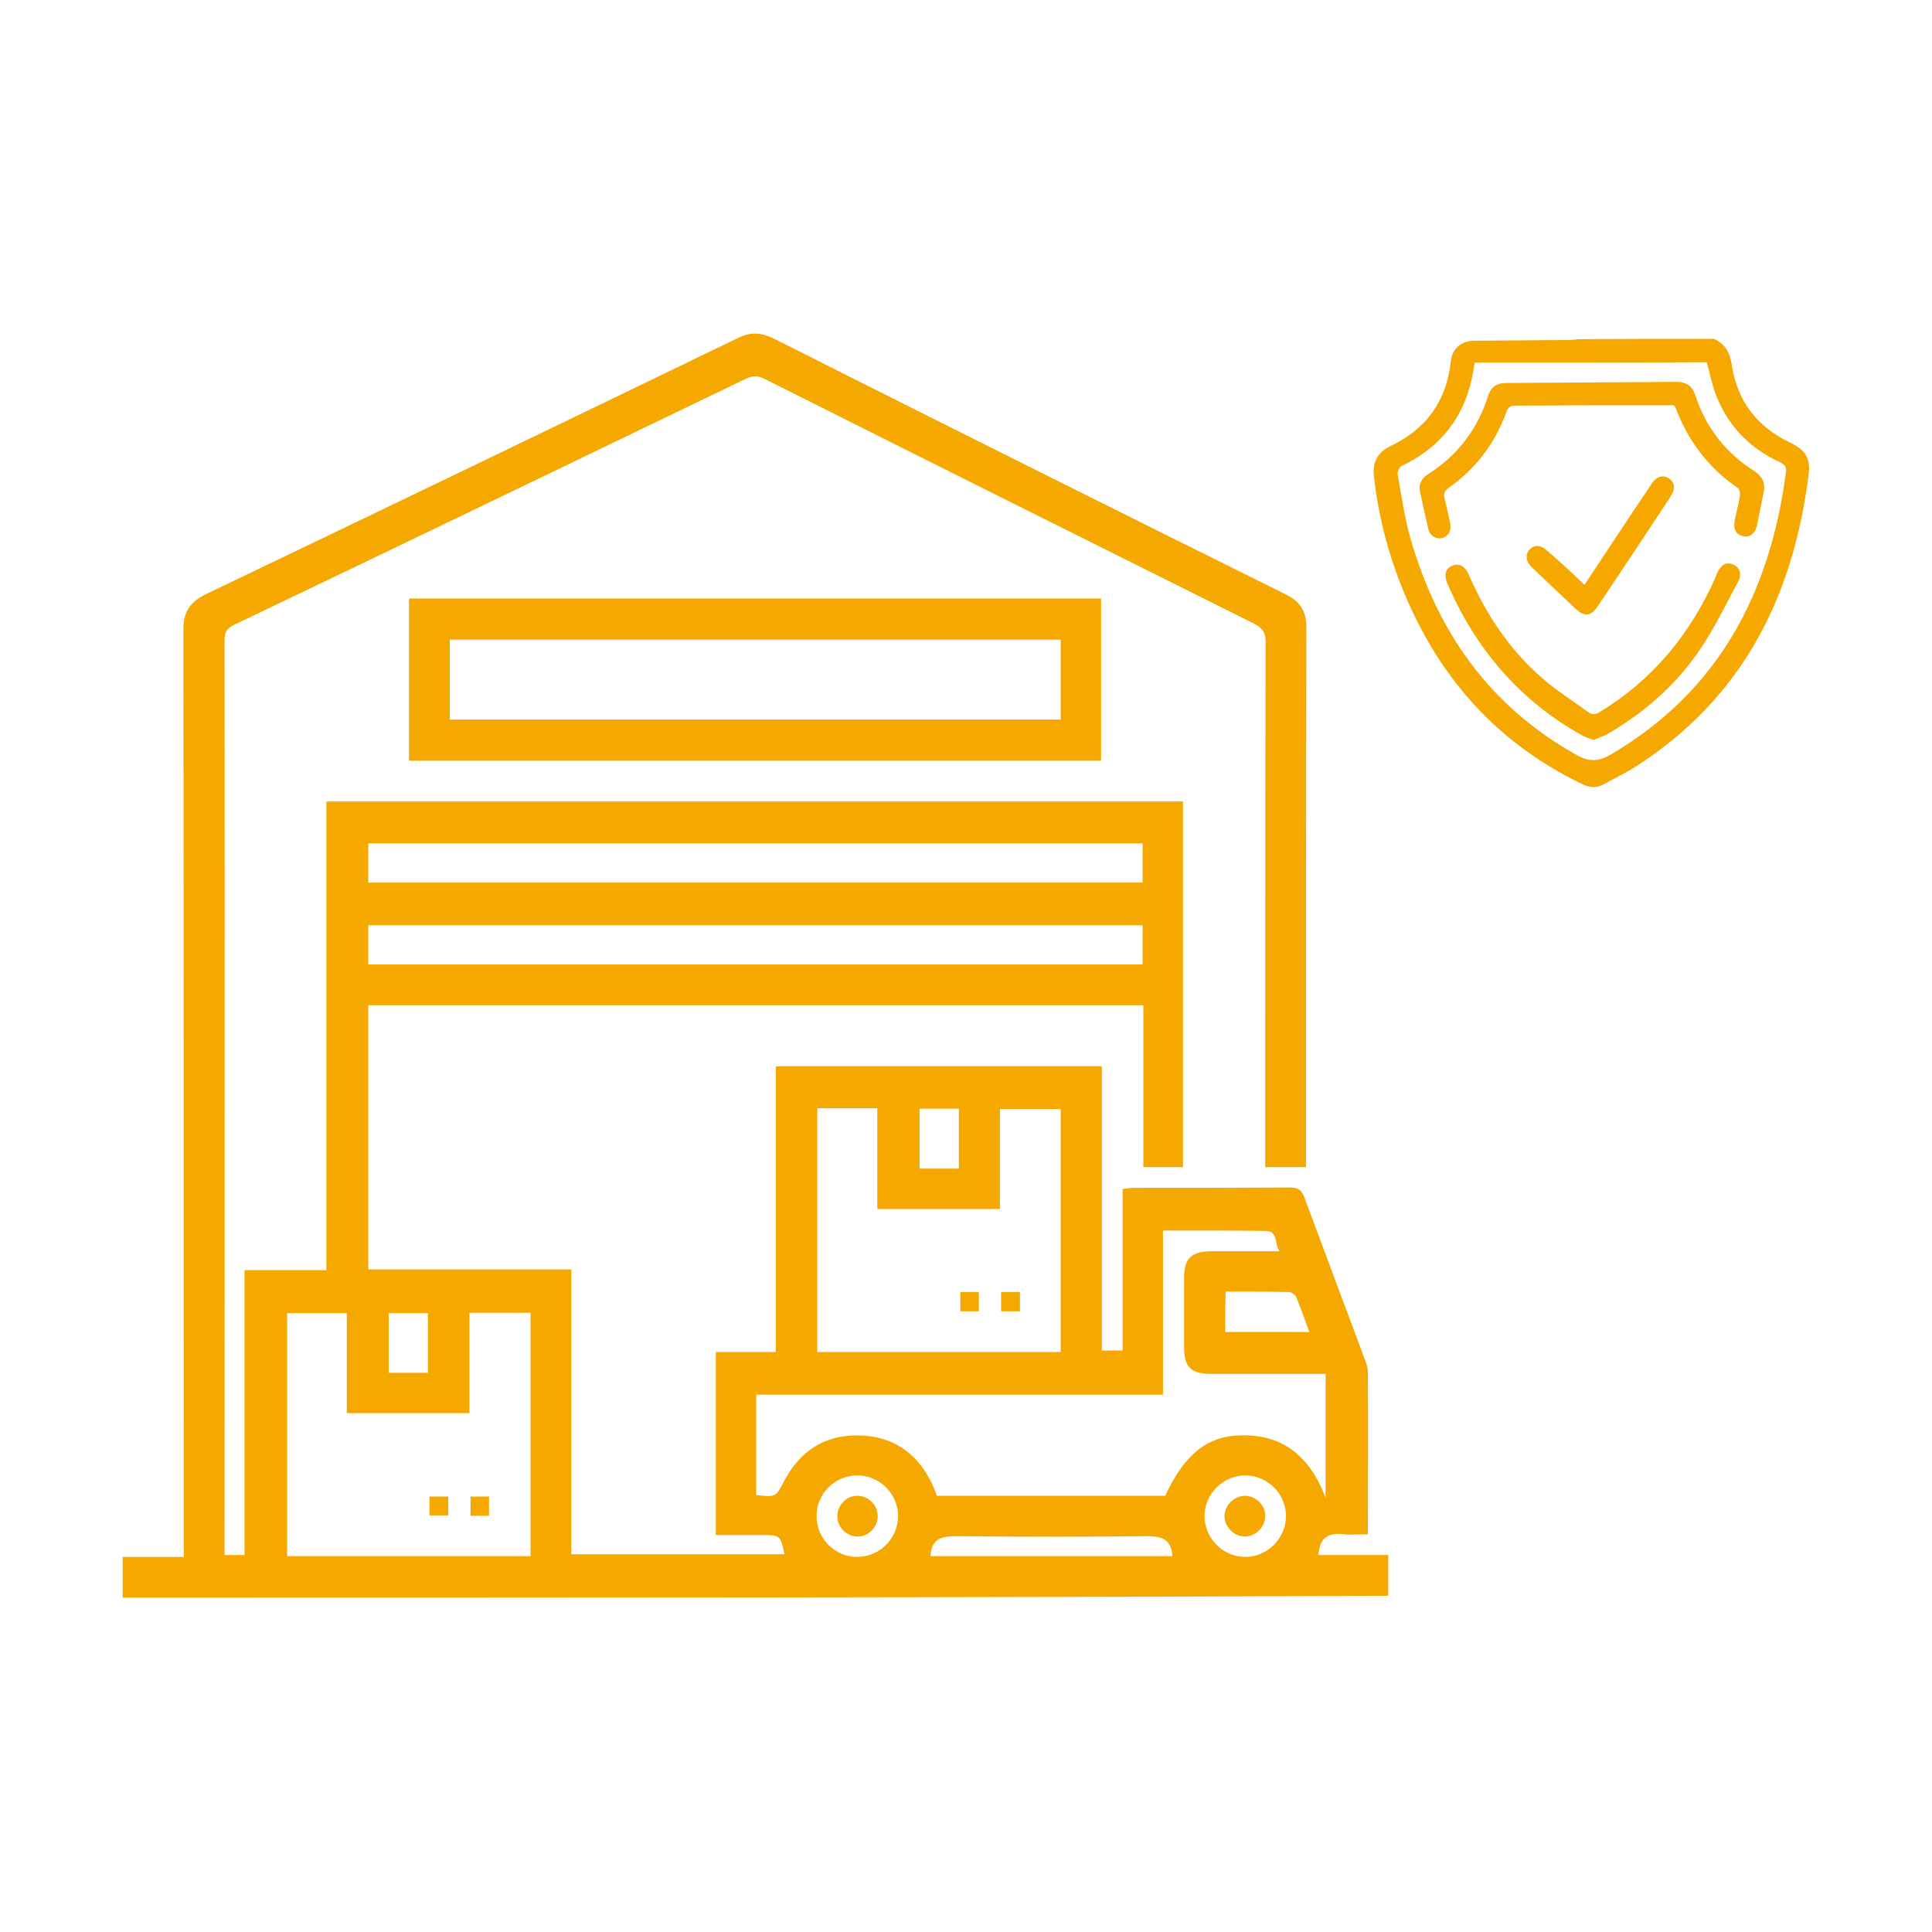 <?xml version="1.0" encoding="utf-8"?>
<!-- Generator: Adobe Illustrator 28.0.0, SVG Export Plug-In . SVG Version: 6.00 Build 0)  -->
<svg version="1.1" id="Capa_1" xmlns="http://www.w3.org/2000/svg" xmlns:xlink="http://www.w3.org/1999/xlink" x="0px" y="0px"
	 viewBox="0 0 512 512" style="enable-background:new 0 0 512 512;" xml:space="preserve">
<style type="text/css">
	.st0{fill:#F5A800;}
</style>
<g>
	<g>
		<path class="st0" d="M32.5,423.4c0-3.5,0-6.9,0-10.8c5.5,0,10.7,0,16.2,0c0-1.8,0-3.2,0-4.7c0-80.3,0-160.6-0.1-241
			c0-4.9,1.8-7.4,6.1-9.5c47-22.5,93.9-45.1,140.8-67.8c3.4-1.7,6.2-1.5,9.5,0.1c45.1,22.7,90.3,45.3,135.5,67.7
			c4.1,2,5.7,4.5,5.7,9.1c-0.1,46.3-0.1,92.6-0.1,138.9c0,1.2,0,2.5,0,3.9c-3.6,0-7,0-10.8,0c0-1.3,0-2.6,0-3.9
			c0-45.1,0-90.1,0.1-135.2c0-2.5-0.7-3.7-3-4.9c-43.3-21.6-86.6-43.2-129.8-64.9c-1.8-0.9-3.1-0.9-5,0
			c-45.2,21.8-90.4,43.6-135.6,65.2c-1.9,0.9-2.5,2-2.5,4.1c0.1,79.9,0,159.7,0,239.6c0,0.9,0,1.7,0,2.8c1.9,0,3.4,0,5.3,0
			c0-25,0-50.1,0-75.5c7.4,0,14.4,0,21.7,0c0-41.6,0-82.7,0-124.2c75.8,0,151.3,0,227,0c0,32.3,0,64.5,0,96.9c-3.5,0-6.8,0-10.5,0
			c0-14.2,0-28.5,0-42.9c-68.7,0-137,0-205.4,0c0,23.3,0,46.5,0,70c17.9,0,35.7,0,53.8,0c0,25.3,0,50.3,0,75.5c19,0,37.7,0,56.5,0
			c-1.1-5.1-1.1-5.1-6.3-5.1c-3.9,0-7.8,0-11.9,0c0-16.2,0-32.2,0-48.5c5.1,0,10.4,0,15.9,0c0-25.4,0-50.5,0-75.7
			c28.9,0,57.5,0,86.4,0c0,25,0,50,0,75.3c2,0,3.6,0,5.5,0c0-14.2,0-28.4,0-42.8c1.1-0.1,1.9-0.3,2.8-0.3c13.9,0,27.7,0,41.6-0.1
			c2.2,0,3.1,0.7,3.8,2.7c5.3,14.3,10.7,28.6,16,42.9c0.4,1,0.8,2.2,0.8,3.2c0.1,14.2,0,28.4,0,43.1c-2.2,0-4.3,0.2-6.3,0
			c-4-0.5-6.5,0.7-6.8,5.5c6.1,0,12.3,0,18.5,0c0,3.6,0,7.2,0,10.8C256.1,423.4,144.3,423.4,32.5,423.4z M308.2,326.1
			c0,14.6,0,28.9,0,43.5c-36.2,0-72.1,0-107.8,0c0,9.1,0,17.9,0,26.6c5.3,0.6,5.2,0.5,7.4-3.7c4.2-8,10.8-12.3,19.9-12.1
			c8.9,0.2,15.3,4.6,19.2,12.6c0.5,1.1,1,2.3,1.4,3.4c20.2,0,40.4,0,60.5,0c5-10.8,11-15.8,19.8-16c11.3-0.4,18.5,5.5,22.7,16.5
			c0-11.4,0-22,0-32.8c-10.3,0-20.3,0-30.3,0c-5.4,0-7.2-1.8-7.2-7c0-6.2,0-12.4,0-18.6c0-5,1.9-6.8,7-6.9c5.9,0,11.9,0,18.3,0
			c-1.5-2.1-0.2-5.4-3.9-5.4C326.4,326.1,317.6,326.1,308.2,326.1z M216.6,293.7c0,21.7,0,43.1,0,64.6c21.6,0,43,0,64.5,0
			c0-21.6,0-43.1,0-64.4c-5.5,0-10.7,0-16.1,0c0,9,0,17.8,0,26.5c-10.9,0-21.5,0-32.5,0c0-9,0-17.9,0-26.7
			C227,293.7,222,293.7,216.6,293.7z M124.4,347.9c0,9.1,0,17.9,0,26.6c-11,0-21.6,0-32.5,0c0-9,0-17.7,0-26.5c-5.5,0-10.7,0-15.8,0
			c0,21.7,0,43.1,0,64.4c21.7,0,43.1,0,64.5,0c0-21.6,0-43,0-64.5C135.2,347.9,130.1,347.9,124.4,347.9z M97.6,233.9
			c68.6,0,136.9,0,205.2,0c0-3.6,0-6.9,0-10.4c-68.5,0-136.7,0-205.2,0C97.6,227,97.6,230.4,97.6,233.9z M97.6,255.6
			c68.6,0,136.9,0,205.2,0c0-3.6,0-6.9,0-10.4c-68.5,0-136.7,0-205.2,0C97.6,248.7,97.6,252,97.6,255.6z M246.6,412.4
			c21.4,0,42.8,0,64.1,0c-0.3-4.4-2.7-5.3-6.7-5.3c-16.9,0.2-33.7,0.2-50.6,0C249.3,407.1,246.8,407.9,246.6,412.4z M238,401.7
			c0-5.8-4.9-10.7-10.8-10.7c-5.9,0-10.8,4.8-10.8,10.7c-0.1,6,4.9,11,10.9,10.9C233.2,412.5,238,407.7,238,401.7z M340.8,401.9
			c0.1-5.9-4.8-10.8-10.6-10.9c-5.9-0.1-10.8,4.7-11,10.5c-0.1,6,4.8,11.1,10.8,11.1C335.8,412.6,340.7,407.8,340.8,401.9z
			 M324.7,353c7.5,0,14.7,0,22.3,0c-1.2-3.3-2.3-6.3-3.5-9.3c-0.3-0.6-1.3-1.3-1.9-1.3c-5.6-0.1-11.1-0.1-16.8-0.1
			C324.7,346,324.7,349.3,324.7,353z M254.1,309.7c0-5.5,0-10.6,0-15.9c-3.6,0-7,0-10.4,0c0,5.4,0,10.6,0,15.9
			C247.2,309.7,250.6,309.7,254.1,309.7z M113.4,363.8c0-5.5,0-10.7,0-15.8c-3.6,0-7.1,0-10.4,0c0,5.4,0,10.5,0,15.8
			C106.5,363.8,109.8,363.8,113.4,363.8z"/>
		<path class="st0" d="M291.8,201.6c-61.2,0-122.2,0-183.4,0c0-14.3,0-28.6,0-43c61.1,0,122.1,0,183.4,0
			C291.8,172.8,291.8,187,291.8,201.6z M281.1,169.5c-54.2,0-108,0-161.9,0c0,7.2,0,14.1,0,21.2c54,0,107.9,0,161.9,0
			C281.1,183.6,281.1,176.7,281.1,169.5z"/>
		<path class="st0" d="M254.5,342.4c1.7,0,3.2,0,4.9,0c0,1.7,0,3.3,0,5.1c-1.5,0-3.1,0-4.9,0C254.5,345.8,254.5,344.1,254.5,342.4z"
			/>
		<path class="st0" d="M265.3,342.4c1.7,0,3.3,0,5,0c0,1.7,0,3.4,0,5.1c-1.7,0-3.2,0-5,0C265.3,346,265.3,344.4,265.3,342.4z"/>
		<path class="st0" d="M113.8,401.6c0-1.8,0-3.3,0-5c1.7,0,3.2,0,5,0c0,1.6,0,3.2,0,5C117.3,401.6,115.7,401.6,113.8,401.6z"/>
		<path class="st0" d="M129.6,401.7c-1.7,0-3.2,0-4.9,0c0-1.7,0-3.3,0-5.1c1.6,0,3.1,0,4.9,0C129.6,398.1,129.6,399.7,129.6,401.7z"
			/>
		<path class="st0" d="M232.6,401.8c0,2.9-2.4,5.4-5.3,5.4c-2.9,0-5.4-2.4-5.4-5.4c0-2.9,2.4-5.4,5.3-5.4
			C230.1,396.4,232.6,398.8,232.6,401.8z"/>
		<path class="st0" d="M335.3,401.9c-0.1,2.9-2.6,5.3-5.5,5.3c-2.9-0.1-5.3-2.6-5.3-5.5c0.1-2.9,2.6-5.3,5.5-5.3
			C333,396.5,335.4,399,335.3,401.9z"/>
	</g>
	<g>
		<path class="st0" d="M454.2,89.8c2.9,1.3,4.2,3.5,4.7,6.7c1.4,9.7,6.7,16.6,15.5,20.8c4,1.9,5.5,4.1,4.9,8.5
			c-4.1,32.6-17.7,59.5-46.2,77.6c-2.6,1.6-5.3,2.9-8,4.4c-1.9,1.1-3.8,1-5.8,0c-24.5-11.8-40.3-31.1-49.4-56.4
			c-2.9-8.2-4.9-16.7-5.8-25.3c-0.4-3.6,1-6.2,4.2-7.8c9.7-4.5,15.1-12.1,16.2-22.7c0.4-3.3,2.8-5.3,6.3-5.3
			c8.4-0.1,16.7-0.1,25.1-0.2c0.7,0,1.5-0.1,2.2-0.2C430.2,89.8,442.2,89.8,454.2,89.8z M390.9,96.1c-0.2,0.5-0.2,0.5-0.2,0.6
			c-1.7,12.4-7.9,21.4-19.3,26.8c-0.6,0.3-1.1,1.6-1,2.2c1,5.7,1.8,11.5,3.4,17c7.1,24.8,21,44.5,43.9,57.3c3.3,1.9,5.8,1.9,9.1,0
			c28.7-16.8,42.3-42.9,46.5-74.9c0.2-1.5-0.5-2.1-1.8-2.7c-7.9-3.7-13.5-9.5-16.7-17.6c-1.1-2.9-1.7-5.9-2.5-8.8
			C432,96.1,411.4,96.1,390.9,96.1z"/>
		<path class="st0" d="M443.6,107.4c-7.1,0-14.2,0-21.3,0c-6.9,0-13.8,0.1-20.6,0.1c-1.3,0-2,0.3-2.5,1.7c-3,8.3-8.1,15-15.3,20.1
			c-1.1,0.8-1.4,1.5-1.1,2.8c0.6,2.1,1,4.3,1.5,6.5c0.4,2-0.4,3.5-2.1,4c-1.6,0.4-3.3-0.6-3.7-2.5c-0.8-3.3-1.5-6.6-2.2-9.9
			c-0.4-1.9,0.5-3.5,2.1-4.5c7.9-5,13.2-12,16-20.9c0.7-2.2,2.3-3.3,4.6-3.3c15.1-0.1,30.2-0.2,45.3-0.3c2.6,0,4.2,1.1,5,3.6
			c2.8,8.6,8.1,15.3,15.7,20.1c2,1.3,2.9,3.1,2.4,5.5c-0.6,3-1.2,6-1.8,8.9c-0.5,2.2-2,3.2-3.7,2.8c-1.8-0.4-2.6-1.9-2.2-4.1
			c0.4-2.2,1.1-4.5,1.4-6.7c0.1-0.6-0.1-1.7-0.6-2c-7.9-5.4-13.3-12.7-16.6-21.6C443.7,107.6,443.6,107.5,443.6,107.4z"/>
		<path class="st0" d="M422.3,196.1c-1.1-0.4-2.1-0.7-3-1.2c-16.7-9.3-28.3-23-35.8-40.4c-0.9-2.2-0.4-3.9,1.4-4.6
			c1.7-0.7,3.3,0.1,4.2,2.1c4.6,10.6,10.8,20.1,19.6,27.7c3.7,3.3,8,5.9,12,8.9c1.2,0.9,2.2,0.8,3.4,0c13.9-8.5,23.7-20.4,30.3-35.1
			c0.2-0.6,0.5-1.1,0.7-1.7c1-2.2,2.5-3,4.2-2.2c1.8,0.8,2.4,2.5,1.3,4.6c-3.3,6.1-6.3,12.4-10.2,18.1c-6.4,9.4-14.9,16.8-24.9,22.5
			C424.5,195.2,423.4,195.6,422.3,196.1z"/>
		<path class="st0" d="M419.9,155c5.9-8.9,11.6-17.6,17.4-26.2c0.4-0.6,0.7-1.2,1.2-1.6c1.1-1.1,2.5-1.3,3.8-0.4
			c1.3,0.9,1.7,2.2,1,3.7c-0.3,0.5-0.6,1.1-0.9,1.6c-6.2,9.4-12.5,18.9-18.8,28.3c-2,3-3.6,3.2-6.2,0.8c-3.8-3.6-7.5-7.1-11.3-10.7
			c-1.7-1.6-2-3.4-0.8-4.8c1.3-1.5,3.1-1.3,4.9,0.4C413.5,148.9,416.7,151.9,419.9,155z"/>
	</g>
</g>
</svg>
